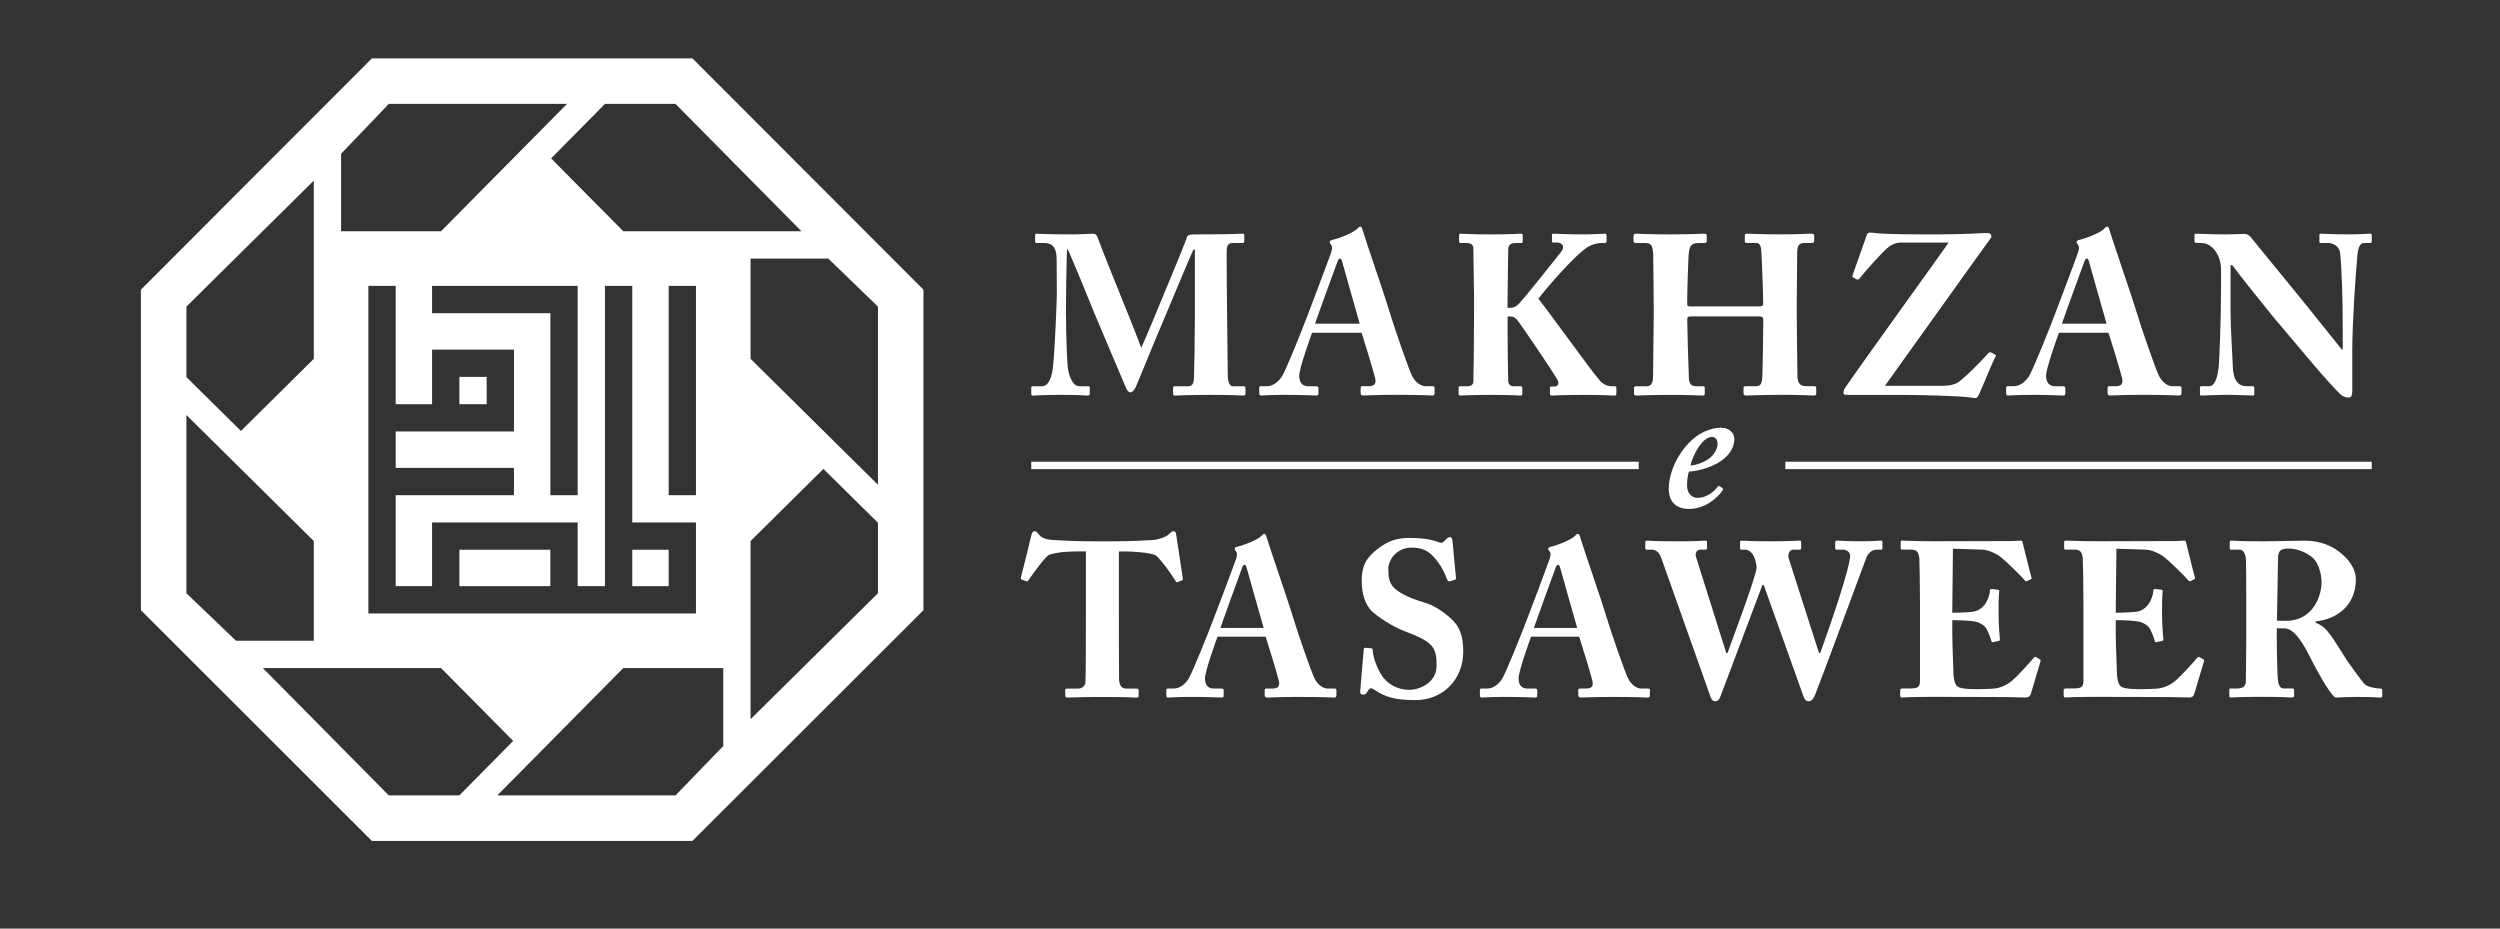 <svg width="105" height="39" viewBox="0 0 105 39" fill="none" xmlns="http://www.w3.org/2000/svg">
<rect x="0" y="0" width="105" height="39" fill="#333333" stroke="none"/>
<g id="Logo" clip-path="url(#clip0_64_4652)">
<g id="logo_landscape_white">
<g id="Group">
<g id="Group_2">
<g id="Group_3">
<path id="Vector" d="M44.836 15.337C44.864 15.689 45.017 16.222 45.33 16.222H45.702C45.76 16.222 45.769 16.25 45.769 16.289V16.546C45.769 16.584 45.76 16.613 45.683 16.613C45.579 16.613 45.321 16.584 44.626 16.584C43.818 16.584 43.484 16.613 43.398 16.613C43.322 16.613 43.313 16.603 43.313 16.527V16.279C43.313 16.251 43.322 16.223 43.37 16.223H43.76C44.065 16.223 44.179 15.784 44.217 15.48C44.303 14.804 44.387 12.558 44.387 12.386L44.379 10.929C44.379 10.491 44.283 10.206 43.855 10.206H43.541C43.484 10.206 43.474 10.177 43.474 10.139V9.872C43.474 9.844 43.484 9.815 43.541 9.815C43.636 9.815 43.894 9.844 45.016 9.844C45.463 9.844 45.759 9.815 45.873 9.815C45.969 9.815 46.044 9.825 46.102 9.977C46.711 11.596 47.397 13.176 47.929 14.603C48.035 14.423 48.758 12.652 48.815 12.519C48.853 12.424 49.805 10.149 49.853 9.958C49.881 9.854 50.004 9.844 50.291 9.844C51.776 9.844 52.1 9.815 52.204 9.815C52.252 9.815 52.26 9.844 52.26 9.901V10.12C52.26 10.177 52.252 10.206 52.185 10.206H51.765C51.547 10.206 51.519 10.377 51.519 10.577C51.519 10.72 51.528 13.062 51.538 13.262C51.538 13.452 51.566 15.537 51.566 15.708C51.566 16.07 51.652 16.223 51.784 16.223H52.242C52.298 16.223 52.309 16.251 52.309 16.289V16.527C52.309 16.584 52.299 16.613 52.223 16.613C52.108 16.613 51.937 16.585 50.814 16.585C49.842 16.585 49.471 16.613 49.347 16.613C49.281 16.613 49.271 16.585 49.271 16.527V16.289C49.271 16.241 49.281 16.223 49.347 16.223H49.88C50.042 16.223 50.127 16.165 50.146 15.898C50.156 15.784 50.185 14.052 50.185 13.385V10.482H50.128C50.033 10.643 48.966 13.233 48.795 13.623C48.596 14.061 47.748 16.175 47.7 16.26C47.653 16.336 47.586 16.48 47.472 16.48C47.406 16.48 47.348 16.412 47.3 16.308C47.272 16.241 46.016 13.29 45.949 13.118C45.778 12.681 44.901 10.548 44.825 10.434C44.787 10.567 44.769 12.976 44.769 13.09C44.769 13.205 44.779 14.498 44.836 15.337Z" fill="white"/>
<path id="Vector_2" d="M55.107 13.976C55.032 14.175 54.566 15.48 54.566 15.784C54.566 15.994 54.652 16.222 54.938 16.222H55.27C55.366 16.222 55.374 16.26 55.374 16.298V16.507C55.374 16.584 55.366 16.612 55.288 16.612C55.165 16.612 54.774 16.584 53.993 16.584C53.298 16.584 53.089 16.612 52.955 16.612C52.899 16.612 52.889 16.555 52.889 16.488V16.307C52.889 16.25 52.898 16.221 52.955 16.221H53.202C53.431 16.221 53.657 16.087 53.847 15.802C53.983 15.602 54.657 13.946 54.971 13.108C55.046 12.917 55.819 10.87 55.904 10.614C55.932 10.518 55.98 10.395 55.912 10.29C55.884 10.252 55.845 10.205 55.845 10.166C55.845 10.138 55.865 10.1 55.941 10.081C56.245 10.014 56.864 9.767 57.007 9.605C57.054 9.557 57.083 9.519 57.13 9.519C57.187 9.519 57.206 9.576 57.235 9.681C57.416 10.28 58.157 12.412 58.34 13.022C58.557 13.765 59.176 15.535 59.309 15.792C59.472 16.107 59.719 16.221 59.861 16.221H60.186C60.243 16.221 60.253 16.259 60.253 16.307V16.488C60.253 16.545 60.245 16.611 60.166 16.611C59.985 16.611 59.785 16.583 58.566 16.583C57.777 16.583 57.443 16.611 57.252 16.611C57.157 16.611 57.148 16.554 57.148 16.488V16.307C57.148 16.259 57.157 16.221 57.205 16.221H57.471C57.728 16.221 57.813 16.125 57.755 15.878C57.67 15.535 57.3 14.317 57.186 13.974H55.101V13.975L55.107 13.976ZM57.108 13.595C57.022 13.309 56.461 11.31 56.394 11.072C56.356 10.929 56.338 10.862 56.29 10.862C56.234 10.862 56.203 10.901 56.175 10.986C56.127 11.11 55.308 13.356 55.232 13.594L57.108 13.595Z" fill="white"/>
<path id="Vector_3" d="M63.316 12.928H63.477C63.554 12.928 63.658 12.881 63.744 12.805C63.915 12.672 65.456 10.72 65.582 10.559C65.752 10.329 65.582 10.187 65.391 10.187H65.229C65.189 10.187 65.182 10.167 65.182 10.12V9.882C65.182 9.834 65.201 9.815 65.238 9.815C65.353 9.815 65.742 9.844 66.494 9.844C66.962 9.844 67.294 9.815 67.409 9.815C67.456 9.815 67.476 9.834 67.476 9.882V10.139C67.476 10.187 67.447 10.206 67.4 10.206H67.248C67.114 10.206 66.887 10.253 66.696 10.368C66.172 10.682 64.936 12.11 64.612 12.548C65.222 13.319 66.772 15.499 67.192 15.984C67.374 16.194 67.591 16.223 67.706 16.223H67.822C67.868 16.223 67.887 16.251 67.887 16.289V16.547C67.887 16.594 67.868 16.613 67.812 16.613C67.716 16.613 67.402 16.585 66.451 16.585C65.661 16.585 65.29 16.613 65.155 16.613C65.118 16.613 65.099 16.594 65.099 16.537V16.289C65.099 16.251 65.119 16.233 65.155 16.233H65.298C65.46 16.233 65.469 16.071 65.432 15.985C65.345 15.795 63.871 13.605 63.709 13.424C63.653 13.358 63.557 13.291 63.451 13.291H63.319V14.005C63.319 14.481 63.337 15.88 63.345 16.013C63.355 16.137 63.441 16.223 63.565 16.223H63.86C63.908 16.223 63.936 16.242 63.936 16.28V16.547C63.936 16.585 63.928 16.613 63.88 16.613C63.765 16.613 63.478 16.585 62.595 16.585C61.719 16.585 61.414 16.613 61.328 16.613C61.281 16.613 61.262 16.594 61.262 16.547V16.28C61.262 16.233 61.291 16.223 61.328 16.223H61.624C61.795 16.223 61.861 16.147 61.881 16.052C61.89 15.966 61.91 14.243 61.91 13.072V12.52C61.91 12.349 61.881 10.54 61.881 10.435C61.881 10.331 61.833 10.207 61.594 10.207H61.358C61.301 10.207 61.281 10.188 61.281 10.14V9.873C61.281 9.835 61.301 9.816 61.358 9.816C61.472 9.816 61.757 9.845 62.613 9.845C63.442 9.845 63.756 9.816 63.88 9.816C63.936 9.816 63.955 9.836 63.955 9.892V10.14C63.955 10.188 63.936 10.207 63.888 10.207H63.659C63.469 10.207 63.345 10.274 63.345 10.483C63.345 10.626 63.318 12.111 63.318 12.577L63.316 12.928Z" fill="white"/>
<path id="Vector_4" d="M69.456 12.834C69.456 12.243 69.436 10.958 69.436 10.824C69.436 10.339 69.369 10.206 69.112 10.206H68.722C68.618 10.206 68.608 10.167 68.608 10.111V9.93C68.608 9.872 68.616 9.815 68.712 9.815C68.874 9.815 69.179 9.844 70.13 9.844C71.063 9.844 71.405 9.815 71.568 9.815C71.672 9.815 71.683 9.844 71.683 9.92V10.119C71.683 10.176 71.673 10.206 71.568 10.206H71.34C70.997 10.206 70.95 10.367 70.92 10.729C70.91 10.862 70.863 12.119 70.863 12.652V12.795C70.863 12.843 70.892 12.87 71.015 12.87H73.862C74.004 12.87 74.052 12.851 74.052 12.747V12.652C74.052 12.109 73.984 10.786 73.984 10.691C73.976 10.386 73.936 10.205 73.766 10.205H73.377C73.291 10.205 73.282 10.176 73.282 10.11V9.9C73.282 9.844 73.291 9.814 73.369 9.814C73.539 9.814 73.949 9.843 74.759 9.843C75.547 9.843 75.948 9.814 76.073 9.814C76.186 9.814 76.196 9.843 76.196 9.919V10.1C76.196 10.166 76.186 10.205 76.073 10.205H75.787C75.51 10.205 75.482 10.366 75.482 10.69C75.482 10.823 75.463 12.433 75.463 12.785V13.108C75.463 13.413 75.482 15.222 75.492 15.745C75.492 16.087 75.587 16.221 75.871 16.221H76.196C76.27 16.221 76.282 16.249 76.282 16.307V16.516C76.282 16.564 76.273 16.612 76.178 16.612C76.025 16.612 75.702 16.583 74.845 16.583C73.874 16.583 73.57 16.612 73.35 16.612C73.247 16.612 73.228 16.564 73.228 16.516V16.307C73.228 16.25 73.237 16.221 73.332 16.221H73.752C73.982 16.221 74.009 16.04 74.018 15.802C74.038 15.355 74.057 13.822 74.057 13.517V13.405C74.057 13.3 73.96 13.29 73.847 13.29H71.001C70.897 13.29 70.866 13.319 70.866 13.405V13.547C70.866 13.785 70.906 15.251 70.934 15.898C70.943 16.127 71.038 16.222 71.248 16.222H71.513C71.588 16.222 71.6 16.241 71.6 16.298V16.527C71.6 16.584 71.591 16.613 71.513 16.613C71.343 16.613 71.009 16.585 70.209 16.585C69.199 16.585 68.913 16.613 68.724 16.613C68.638 16.613 68.629 16.585 68.629 16.508V16.309C68.629 16.241 68.638 16.223 68.724 16.223H69.162C69.4 16.223 69.429 15.994 69.429 15.785C69.437 15.338 69.457 13.491 69.457 13.243V12.834H69.456Z" fill="white"/>
<path id="Vector_5" d="M79.862 10.187C79.728 10.187 79.577 10.197 79.328 10.368C79.129 10.502 78.311 11.425 78.11 11.682C78.082 11.73 78.033 11.758 77.996 11.739L77.832 11.653C77.805 11.644 77.795 11.615 77.805 11.568L78.404 9.873C78.432 9.787 78.491 9.769 78.538 9.769C78.604 9.769 78.682 9.778 78.755 9.787C79.205 9.845 80.546 9.845 81.335 9.845C81.916 9.845 82.411 9.825 82.774 9.816C83.098 9.797 83.402 9.787 83.469 9.787C83.62 9.787 83.686 9.911 83.602 10.016C83.526 10.102 79.357 15.947 79.167 16.204H81.461C81.727 16.204 81.928 16.204 82.166 16.099C82.442 15.976 83.374 14.995 83.509 14.834C83.547 14.795 83.585 14.786 83.632 14.805L83.794 14.89C83.822 14.91 83.841 14.929 83.814 14.976C83.68 15.196 83.224 16.366 83.089 16.624C83.071 16.671 83.014 16.719 82.966 16.719C82.927 16.719 82.852 16.709 82.729 16.691C82.204 16.624 80.691 16.586 79.837 16.586H77.608C77.532 16.586 77.426 16.586 77.426 16.509C77.426 16.453 77.436 16.376 77.475 16.32C77.865 15.72 81.777 10.303 81.844 10.189H79.863V10.187H79.862Z" fill="white"/>
<path id="Vector_6" d="M86.477 13.976C86.4 14.175 85.934 15.48 85.934 15.784C85.934 15.994 86.021 16.222 86.305 16.222H86.639C86.733 16.222 86.743 16.26 86.743 16.298V16.507C86.743 16.584 86.733 16.612 86.656 16.612C86.533 16.612 86.142 16.584 85.361 16.584C84.667 16.584 84.458 16.612 84.325 16.612C84.268 16.612 84.257 16.555 84.257 16.488V16.307C84.257 16.25 84.266 16.221 84.325 16.221H84.572C84.801 16.221 85.027 16.087 85.218 15.802C85.353 15.602 86.028 13.946 86.341 13.108C86.416 12.917 87.189 10.87 87.273 10.614C87.302 10.518 87.35 10.395 87.281 10.29C87.255 10.252 87.215 10.205 87.215 10.166C87.215 10.138 87.234 10.1 87.31 10.081C87.615 10.014 88.234 9.767 88.376 9.605C88.424 9.557 88.453 9.519 88.5 9.519C88.556 9.519 88.577 9.576 88.603 9.681C88.786 10.28 89.527 12.412 89.709 13.022C89.928 13.765 90.546 15.535 90.679 15.792C90.843 16.107 91.088 16.221 91.231 16.221H91.556C91.612 16.221 91.623 16.259 91.623 16.307V16.488C91.623 16.545 91.614 16.611 91.536 16.611C91.355 16.611 91.156 16.583 89.937 16.583C89.147 16.583 88.814 16.611 88.623 16.611C88.528 16.611 88.519 16.554 88.519 16.488V16.307C88.519 16.259 88.528 16.221 88.576 16.221H88.842C89.099 16.221 89.184 16.125 89.127 15.878C89.042 15.535 88.671 14.317 88.556 13.974H86.473V13.975L86.477 13.976ZM88.476 13.595C88.39 13.309 87.829 11.31 87.761 11.072C87.724 10.929 87.704 10.862 87.657 10.862C87.601 10.862 87.572 10.901 87.543 10.986C87.495 11.11 86.677 13.356 86.601 13.594L88.476 13.595Z" fill="white"/>
<path id="Vector_7" d="M98.394 13.813C98.394 12.966 98.384 12.499 98.366 12.023C98.356 11.652 98.308 10.719 98.28 10.576C98.223 10.338 97.995 10.205 97.775 10.205H97.471C97.422 10.205 97.415 10.176 97.415 10.119V9.881C97.415 9.833 97.423 9.814 97.501 9.814C97.605 9.814 97.908 9.843 98.614 9.843C99.185 9.843 99.414 9.814 99.518 9.814C99.605 9.814 99.613 9.833 99.613 9.89V10.119C99.613 10.166 99.605 10.205 99.565 10.205H99.299C99.137 10.205 99.042 10.367 99.013 10.709C98.948 11.347 98.795 13.498 98.795 14.755V16.384C98.795 16.526 98.787 16.698 98.653 16.698C98.51 16.698 98.386 16.65 98.282 16.546C98.118 16.393 97.653 15.889 97.082 15.213C96.396 14.403 95.634 13.49 95.452 13.28C95.29 13.09 93.979 11.452 93.758 11.138H93.683V13.06C93.683 13.851 93.769 15.022 93.777 15.384C93.797 15.935 93.968 16.221 94.368 16.221H94.606C94.672 16.221 94.681 16.249 94.681 16.307V16.536C94.681 16.592 94.672 16.612 94.606 16.612C94.511 16.612 93.939 16.583 93.492 16.583C93.198 16.583 92.541 16.612 92.446 16.612C92.408 16.612 92.398 16.592 92.398 16.526V16.278C92.398 16.25 92.408 16.221 92.455 16.221H92.787C92.997 16.221 93.149 15.917 93.196 15.279C93.206 15.098 93.283 13.575 93.283 12.166V11.31C93.283 10.748 92.941 10.215 92.463 10.206L92.225 10.196C92.177 10.196 92.169 10.158 92.169 10.129V9.872C92.169 9.834 92.177 9.815 92.225 9.815C92.273 9.815 92.348 9.824 92.53 9.824C92.719 9.834 93.025 9.844 93.52 9.844C93.844 9.844 94.13 9.824 94.245 9.824C94.368 9.824 94.445 9.863 94.521 9.948C94.568 10.005 96.443 12.299 96.729 12.652C96.863 12.814 98.251 14.556 98.356 14.68H98.395L98.394 13.813Z" fill="white"/>
</g>
<g id="Group_4">
<g id="Group_5">
<path id="Vector_8" d="M45.608 23.16H45.284C44.99 23.16 44.436 23.169 44.048 23.308C43.845 23.456 43.439 24.019 43.208 24.351C43.181 24.397 43.153 24.425 43.116 24.416L42.913 24.343C42.876 24.335 42.868 24.287 42.876 24.259C42.977 23.871 43.282 22.653 43.319 22.468C43.347 22.349 43.393 22.311 43.458 22.311C43.522 22.311 43.55 22.349 43.633 22.45C43.734 22.579 43.91 22.662 44.242 22.681C44.731 22.708 45.119 22.736 46.079 22.736H46.613C47.619 22.736 48.017 22.699 48.405 22.681C48.607 22.672 48.968 22.561 49.077 22.45C49.171 22.358 49.226 22.311 49.29 22.311C49.355 22.311 49.382 22.349 49.401 22.46C49.428 22.662 49.604 23.807 49.678 24.297C49.687 24.335 49.669 24.37 49.641 24.38L49.447 24.453C49.41 24.462 49.392 24.434 49.355 24.37C49.152 24.038 48.792 23.558 48.561 23.336C48.33 23.198 47.509 23.161 47.297 23.161H46.993V25.7C46.993 25.829 46.993 28.414 47.001 28.551C47.02 28.782 47.093 28.921 47.315 28.921H47.731C47.814 28.921 47.822 28.948 47.822 29.013V29.226C47.822 29.273 47.814 29.299 47.731 29.299C47.638 29.299 47.342 29.273 46.319 29.273C45.34 29.273 44.953 29.299 44.823 29.299C44.75 29.299 44.74 29.261 44.74 29.188V29.013C44.74 28.948 44.749 28.921 44.806 28.921H45.276C45.46 28.921 45.571 28.809 45.59 28.643C45.608 28.449 45.608 25.615 45.608 25.44V23.16Z" fill="white"/>
<path id="Vector_9" d="M51.136 26.741C51.063 26.935 50.609 28.198 50.609 28.495C50.609 28.698 50.692 28.919 50.97 28.919H51.292C51.386 28.919 51.394 28.956 51.394 28.992V29.195C51.394 29.268 51.386 29.297 51.311 29.297C51.191 29.297 50.812 29.27 50.056 29.27C49.382 29.27 49.179 29.297 49.05 29.297C48.995 29.297 48.986 29.241 48.986 29.178V29.002C48.986 28.947 48.995 28.919 49.05 28.919H49.29C49.511 28.919 49.733 28.79 49.918 28.513C50.047 28.319 50.702 26.712 51.006 25.9C51.081 25.717 51.828 23.732 51.911 23.483C51.939 23.391 51.985 23.271 51.92 23.169C51.893 23.132 51.856 23.086 51.856 23.05C51.856 23.023 51.874 22.985 51.948 22.967C52.242 22.902 52.843 22.663 52.982 22.506C53.028 22.46 53.055 22.421 53.101 22.421C53.157 22.421 53.175 22.477 53.204 22.579C53.379 23.16 54.099 25.228 54.274 25.819C54.487 26.539 55.087 28.256 55.215 28.504C55.373 28.808 55.612 28.919 55.751 28.919H56.063C56.119 28.919 56.129 28.957 56.129 29.003V29.178C56.129 29.234 56.121 29.297 56.044 29.297C55.87 29.297 55.674 29.271 54.494 29.271C53.728 29.271 53.404 29.297 53.221 29.297C53.129 29.297 53.117 29.242 53.117 29.178V29.003C53.117 28.957 53.128 28.919 53.174 28.919H53.432C53.681 28.919 53.764 28.828 53.711 28.588C53.627 28.256 53.267 27.073 53.157 26.741L51.136 26.741ZM53.074 26.372C52.99 26.094 52.446 24.156 52.382 23.927C52.345 23.789 52.326 23.724 52.28 23.724C52.224 23.724 52.197 23.761 52.169 23.843C52.123 23.963 51.33 26.141 51.256 26.372H53.074Z" fill="white"/>
<path id="Vector_10" d="M57.587 27.228C57.624 27.228 57.652 27.238 57.652 27.302C57.67 27.589 57.799 27.985 58.02 28.346C58.288 28.769 58.741 28.973 59.184 28.973C59.627 28.973 60.338 28.678 60.338 27.949C60.338 27.182 60.19 26.96 58.991 26.508C58.715 26.405 58.123 26.111 57.654 25.704C57.33 25.418 57.192 24.929 57.192 24.393C57.192 23.83 57.33 23.452 57.884 23.037C58.3 22.723 58.65 22.593 59.212 22.593C59.888 22.593 60.247 22.704 60.441 22.777C60.533 22.815 60.597 22.796 60.654 22.732L60.773 22.613C60.812 22.576 60.858 22.557 60.912 22.557C60.976 22.557 60.995 22.659 61.004 22.713L61.152 24.292C61.152 24.329 61.134 24.338 61.106 24.348L60.904 24.413C60.858 24.43 60.812 24.413 60.784 24.348C60.682 24.081 60.525 23.719 60.212 23.387C59.981 23.128 59.705 22.999 59.289 22.999C58.597 22.999 58.31 23.599 58.31 23.839C58.31 24.181 58.319 24.458 58.551 24.689C58.79 24.936 59.316 25.158 59.769 25.288C60.212 25.417 60.572 25.647 60.951 25.989C61.309 26.313 61.457 26.718 61.457 27.365C61.457 28.491 60.655 29.405 59.436 29.405C58.606 29.405 58.172 29.267 57.785 29.009C57.675 28.936 57.618 28.907 57.573 28.907C57.518 28.907 57.48 28.971 57.424 29.063C57.369 29.165 57.323 29.174 57.258 29.174C57.156 29.174 57.12 29.128 57.129 29.025L57.278 27.271C57.286 27.207 57.315 27.207 57.35 27.207L57.587 27.228Z" fill="white"/>
<path id="Vector_11" d="M64.305 26.741C64.231 26.935 63.779 28.198 63.779 28.495C63.779 28.698 63.863 28.919 64.138 28.919H64.462C64.553 28.919 64.564 28.956 64.564 28.992V29.195C64.564 29.268 64.555 29.297 64.481 29.297C64.361 29.297 63.982 29.27 63.226 29.27C62.552 29.27 62.349 29.297 62.22 29.297C62.164 29.297 62.155 29.241 62.155 29.178V29.002C62.155 28.947 62.164 28.919 62.22 28.919H62.46C62.68 28.919 62.903 28.79 63.088 28.513C63.218 28.319 63.873 26.712 64.177 25.9C64.251 25.717 64.998 23.732 65.082 23.483C65.109 23.391 65.154 23.271 65.09 23.169C65.063 23.132 65.024 23.086 65.024 23.05C65.024 23.023 65.044 22.985 65.117 22.967C65.412 22.902 66.013 22.663 66.151 22.506C66.197 22.46 66.224 22.421 66.27 22.421C66.326 22.421 66.343 22.477 66.373 22.579C66.548 23.16 67.269 25.228 67.443 25.819C67.656 26.539 68.255 28.256 68.385 28.504C68.541 28.808 68.782 28.919 68.919 28.919H69.233C69.289 28.919 69.297 28.957 69.297 29.003V29.178C69.297 29.234 69.289 29.297 69.213 29.297C69.038 29.297 68.846 29.271 67.663 29.271C66.897 29.271 66.573 29.297 66.39 29.297C66.298 29.297 66.287 29.242 66.287 29.178V29.003C66.287 28.957 66.296 28.919 66.343 28.919H66.602C66.85 28.919 66.933 28.828 66.879 28.588C66.796 28.256 66.437 27.073 66.325 26.741L64.305 26.741ZM66.242 26.372C66.158 26.094 65.615 24.156 65.55 23.927C65.512 23.789 65.494 23.724 65.448 23.724C65.392 23.724 65.365 23.761 65.337 23.843C65.29 23.963 64.498 26.141 64.423 26.372H66.242Z" fill="white"/>
<path id="Vector_12" d="M74.077 24.571H74.021C73.92 24.839 72.305 29.131 72.269 29.224C72.231 29.325 72.185 29.454 72.038 29.454C71.936 29.454 71.882 29.381 71.844 29.271L69.768 23.42C69.675 23.16 69.508 23.087 69.388 23.087H69.158C69.112 23.087 69.102 23.05 69.102 23.014V22.773C69.102 22.727 69.111 22.708 69.175 22.708C69.248 22.708 69.534 22.736 70.487 22.736C71.149 22.736 71.53 22.708 71.622 22.708C71.687 22.708 71.695 22.736 71.695 22.782V23.013C71.695 23.059 71.687 23.086 71.622 23.086H71.419C71.271 23.086 71.179 23.215 71.235 23.399L72.501 27.422H72.557C72.667 27.109 73.775 24.174 73.775 23.842C73.775 23.611 73.683 23.372 73.599 23.261C73.516 23.15 73.397 23.086 73.323 23.086H73.138C73.092 23.086 73.083 23.067 73.083 23.013V22.772C73.083 22.735 73.092 22.707 73.148 22.707C73.231 22.707 73.553 22.735 74.366 22.735C75.141 22.735 75.492 22.707 75.584 22.707C75.64 22.707 75.649 22.735 75.649 22.791V23.022C75.649 23.06 75.641 23.087 75.584 23.087H75.307C75.159 23.087 75.076 23.289 75.123 23.446L76.397 27.423H76.452C76.905 26.169 77.707 23.825 77.707 23.326C77.707 23.224 77.587 23.086 77.412 23.086H77.145C77.089 23.086 77.079 23.058 77.079 23.002V22.771C77.079 22.734 77.089 22.706 77.154 22.706C77.245 22.706 77.568 22.734 78.14 22.734C78.657 22.734 78.925 22.706 78.998 22.706C79.054 22.706 79.063 22.725 79.063 22.79V23.021C79.063 23.058 79.063 23.086 78.998 23.086H78.823C78.666 23.086 78.481 23.187 78.388 23.418C78.278 23.713 76.424 28.725 76.239 29.167C76.194 29.278 76.128 29.454 75.962 29.454C75.833 29.454 75.777 29.334 75.731 29.205L74.077 24.571Z" fill="white"/>
<path id="Vector_13" d="M81.995 25.735C82.418 25.735 82.825 25.708 82.935 25.68C83.093 25.642 83.221 25.56 83.361 25.393C83.462 25.255 83.573 24.997 83.573 24.821C83.573 24.756 83.6 24.738 83.647 24.738L83.894 24.765C83.94 24.773 83.978 24.783 83.968 24.838C83.94 24.995 83.94 25.476 83.94 25.798C83.94 26.214 83.978 26.656 83.996 26.851C84.005 26.907 83.968 26.915 83.923 26.924L83.701 26.971C83.665 26.979 83.645 26.961 83.629 26.897C83.59 26.749 83.5 26.537 83.444 26.426C83.342 26.251 83.12 26.131 82.936 26.103C82.689 26.066 82.402 26.047 81.996 26.047V26.6C81.996 27.099 82.041 27.994 82.041 28.16C82.041 28.64 82.144 28.805 82.263 28.862C82.401 28.917 82.576 28.945 83.038 28.945C83.194 28.945 83.583 28.937 83.776 28.918C83.96 28.899 84.238 28.807 84.477 28.613C84.718 28.419 85.234 27.847 85.419 27.625C85.457 27.588 85.484 27.579 85.511 27.598L85.668 27.689C85.705 27.709 85.713 27.736 85.705 27.764L85.29 29.157C85.262 29.241 85.198 29.295 85.087 29.295C85.041 29.295 84.838 29.287 84.247 29.277C83.649 29.277 82.67 29.268 81.073 29.268C80.731 29.268 80.474 29.277 80.289 29.277C80.094 29.285 79.975 29.295 79.892 29.295C79.828 29.295 79.808 29.268 79.808 29.194V29C79.808 28.944 79.835 28.916 79.9 28.916H80.178C80.601 28.916 80.64 28.851 80.64 28.527V25.436C80.64 24.67 80.621 23.535 80.612 23.444C80.575 23.148 80.483 23.084 80.234 23.084H79.874C79.837 23.084 79.829 23.057 79.829 22.992V22.77C79.829 22.742 79.837 22.705 79.894 22.705C80.095 22.705 80.42 22.733 81.26 22.733L84.498 22.724C84.646 22.724 84.822 22.705 84.868 22.705C84.913 22.705 84.931 22.724 84.941 22.751C84.978 22.881 85.282 24.145 85.318 24.238C85.337 24.284 85.337 24.303 85.292 24.33L85.144 24.403C85.106 24.422 85.06 24.411 85.032 24.365C84.986 24.292 84.156 23.461 83.943 23.332C83.749 23.212 83.49 23.092 83.241 23.084L82.023 23.046L81.995 25.735Z" fill="white"/>
<path id="Vector_14" d="M88.86 25.735C89.284 25.735 89.691 25.708 89.801 25.68C89.958 25.642 90.087 25.56 90.225 25.393C90.327 25.255 90.437 24.997 90.437 24.821C90.437 24.756 90.465 24.738 90.511 24.738L90.76 24.765C90.805 24.773 90.844 24.783 90.833 24.838C90.805 24.995 90.805 25.476 90.805 25.798C90.805 26.214 90.844 26.656 90.861 26.851C90.869 26.907 90.833 26.915 90.787 26.924L90.567 26.971C90.529 26.979 90.511 26.961 90.493 26.897C90.456 26.749 90.363 26.537 90.309 26.426C90.208 26.251 89.986 26.131 89.802 26.103C89.553 26.066 89.267 26.047 88.861 26.047V26.6C88.861 27.099 88.907 27.994 88.907 28.16C88.907 28.64 89.01 28.805 89.128 28.862C89.265 28.917 89.441 28.945 89.902 28.945C90.059 28.945 90.447 28.937 90.641 28.918C90.825 28.899 91.103 28.807 91.342 28.613C91.583 28.419 92.099 27.847 92.283 27.625C92.322 27.588 92.349 27.579 92.376 27.598L92.533 27.689C92.571 27.709 92.578 27.736 92.571 27.764L92.154 29.157C92.127 29.241 92.062 29.295 91.952 29.295C91.906 29.295 91.703 29.287 91.112 29.277C90.513 29.277 89.535 29.268 87.938 29.268C87.597 29.268 87.339 29.277 87.153 29.277C86.96 29.285 86.84 29.295 86.755 29.295C86.692 29.295 86.674 29.268 86.674 29.194V29C86.674 28.944 86.7 28.916 86.766 28.916H87.043C87.467 28.916 87.505 28.851 87.505 28.527V25.436C87.505 24.67 87.485 23.535 87.476 23.444C87.44 23.148 87.347 23.084 87.099 23.084H86.739C86.702 23.084 86.694 23.057 86.694 22.992V22.77C86.694 22.742 86.702 22.705 86.757 22.705C86.962 22.705 87.284 22.733 88.124 22.733L91.363 22.724C91.51 22.724 91.687 22.705 91.732 22.705C91.778 22.705 91.796 22.724 91.805 22.751C91.843 22.881 92.148 24.145 92.183 24.238C92.202 24.284 92.202 24.303 92.156 24.33L92.009 24.403C91.971 24.422 91.924 24.411 91.898 24.365C91.851 24.292 91.021 23.461 90.807 23.332C90.614 23.212 90.355 23.092 90.107 23.084L88.889 23.046L88.86 25.735Z" fill="white"/>
<path id="Vector_15" d="M94.341 25.07C94.341 24.388 94.341 23.797 94.333 23.549C94.325 23.244 94.204 23.087 94.073 23.087H93.705C93.659 23.087 93.649 23.06 93.649 23.022V22.773C93.649 22.727 93.658 22.707 93.705 22.707C93.788 22.707 94.073 22.736 95.079 22.736C95.597 22.736 96.409 22.707 96.788 22.707C97.507 22.707 98.042 22.967 98.42 23.318C98.752 23.623 98.946 23.983 98.946 24.324C98.946 25.495 98.069 26.022 97.257 26.097V26.161C97.543 26.253 97.692 26.428 97.867 26.65C97.986 26.798 98.494 27.619 98.569 27.73C98.624 27.813 99.12 28.514 99.306 28.725C99.417 28.845 99.769 28.92 99.981 28.92C100.046 28.92 100.054 28.957 100.054 28.993V29.214C100.054 29.27 100.046 29.298 99.981 29.298C99.909 29.298 99.668 29.271 98.956 29.271C98.689 29.271 98.347 29.289 98.079 29.298C97.802 29.084 97.23 28.015 97.074 27.701C96.76 27.072 96.382 26.39 95.938 26.39H95.625V26.86C95.625 27.404 95.652 28.438 95.672 28.558C95.69 28.751 95.762 28.916 95.903 28.916H96.28C96.344 28.916 96.353 28.944 96.353 28.99V29.211C96.353 29.276 96.344 29.295 96.205 29.295C96.195 29.295 95.965 29.267 94.996 29.267C94.018 29.267 93.807 29.295 93.705 29.295C93.631 29.295 93.631 29.267 93.631 29.202V28.991C93.631 28.945 93.631 28.917 93.678 28.917H93.954C94.157 28.917 94.325 28.852 94.325 28.622C94.343 27.709 94.343 26.841 94.343 25.965V25.069H94.341V25.07ZM95.632 26.067C95.808 26.075 95.918 26.075 96.002 26.075C97.22 26.075 97.506 24.912 97.506 24.478C97.506 24.055 97.359 23.648 97.156 23.445C96.824 23.15 96.409 23.039 96.132 23.039C95.975 23.039 95.855 23.058 95.781 23.122C95.725 23.159 95.697 23.26 95.679 23.371L95.632 26.067Z" fill="white"/>
</g>
</g>
<g id="Group_6">
<path id="Vector_16" d="M72.339 20.503C72.378 20.527 72.378 20.543 72.362 20.575C72.186 20.862 71.64 21.375 70.937 21.375C70.408 21.375 70.088 21.087 70.088 20.526C70.088 19.902 70.424 19.053 71.081 18.461C71.401 18.173 71.85 17.965 72.283 17.965C72.65 17.965 72.843 18.205 72.843 18.437C72.843 18.845 72.57 19.213 72.106 19.47C71.673 19.694 71.241 19.79 70.937 19.806C70.905 19.886 70.856 20.11 70.856 20.398C70.856 20.718 71.064 20.911 71.288 20.911C71.658 20.911 71.978 20.67 72.154 20.431C72.171 20.414 72.203 20.398 72.218 20.414L72.339 20.503ZM71 19.551C71.143 19.551 71.528 19.455 71.801 19.246C71.978 19.102 72.138 18.862 72.138 18.638C72.138 18.494 72.074 18.35 71.898 18.35C71.497 18.35 71.095 19.118 71 19.551Z" fill="white"/>
</g>
<path id="Vector_17" d="M43.313 19.548H68.826" stroke="white" stroke-width="0.31" stroke-miterlimit="10"/>
<path id="Vector_18" d="M74.984 19.548H99.612" stroke="white" stroke-width="0.31" stroke-miterlimit="10"/>
</g>
</g>
<g id="Group_7">
<path id="Vector_19" d="M23.115 23.089H19.294V24.618H23.115V23.089Z" fill="white"/>
<path id="Vector_20" d="M20.44 15.829H19.294V16.976H20.44V15.829Z" fill="white"/>
<path id="Vector_21" d="M28.084 23.089H26.555V24.618H28.084V23.089Z" fill="white"/>
<path id="Vector_22" d="M29.082 2.452H15.619L5.918 12.166V25.628L15.619 35.319H29.082L38.785 25.628V12.166L29.082 2.452ZM28.37 4.363L33.661 9.713H26.179L23.147 6.653L25.409 4.363H28.37ZM18.147 16.975V14.682H21.587V18.121H16.619V19.65H21.587V20.797H16.619V24.618H18.147V21.943H24.262V24.618H25.409V22.023V12.007H26.555V21.943H29.23V25.765H15.472V17.022V12.007H16.619V16.975H18.147ZM18.147 13.153V12.007H24.262V20.797H23.116V13.153H18.147ZM28.084 20.797V12.007H29.23V20.797H28.084ZM14.326 6.458L16.331 4.363H23.815L18.523 9.713H14.326V6.458ZM7.829 12.878L13.179 7.585V15.07L10.119 18.1L7.829 15.838V12.878ZM7.829 24.916V17.431L13.179 22.724V26.911H9.912L7.829 24.916ZM16.331 33.408L11.039 28.058H18.523L21.553 31.118L19.291 33.408H16.331ZM30.377 31.334L28.37 33.408H20.886L26.178 28.058H30.377V31.334ZM36.874 24.916L31.523 30.208V22.725L34.583 19.694L36.874 21.956V24.916ZM36.874 20.36L31.523 15.07V10.86H34.788L36.874 12.878V20.36Z" fill="white"/>
</g>
</g>
</g>
<defs>
<clipPath id="clip0_64_4652">
<rect width="104.716" height="38.6" fill="white" transform="translate(0 0.2)"/>
</clipPath>
</defs>
</svg>
